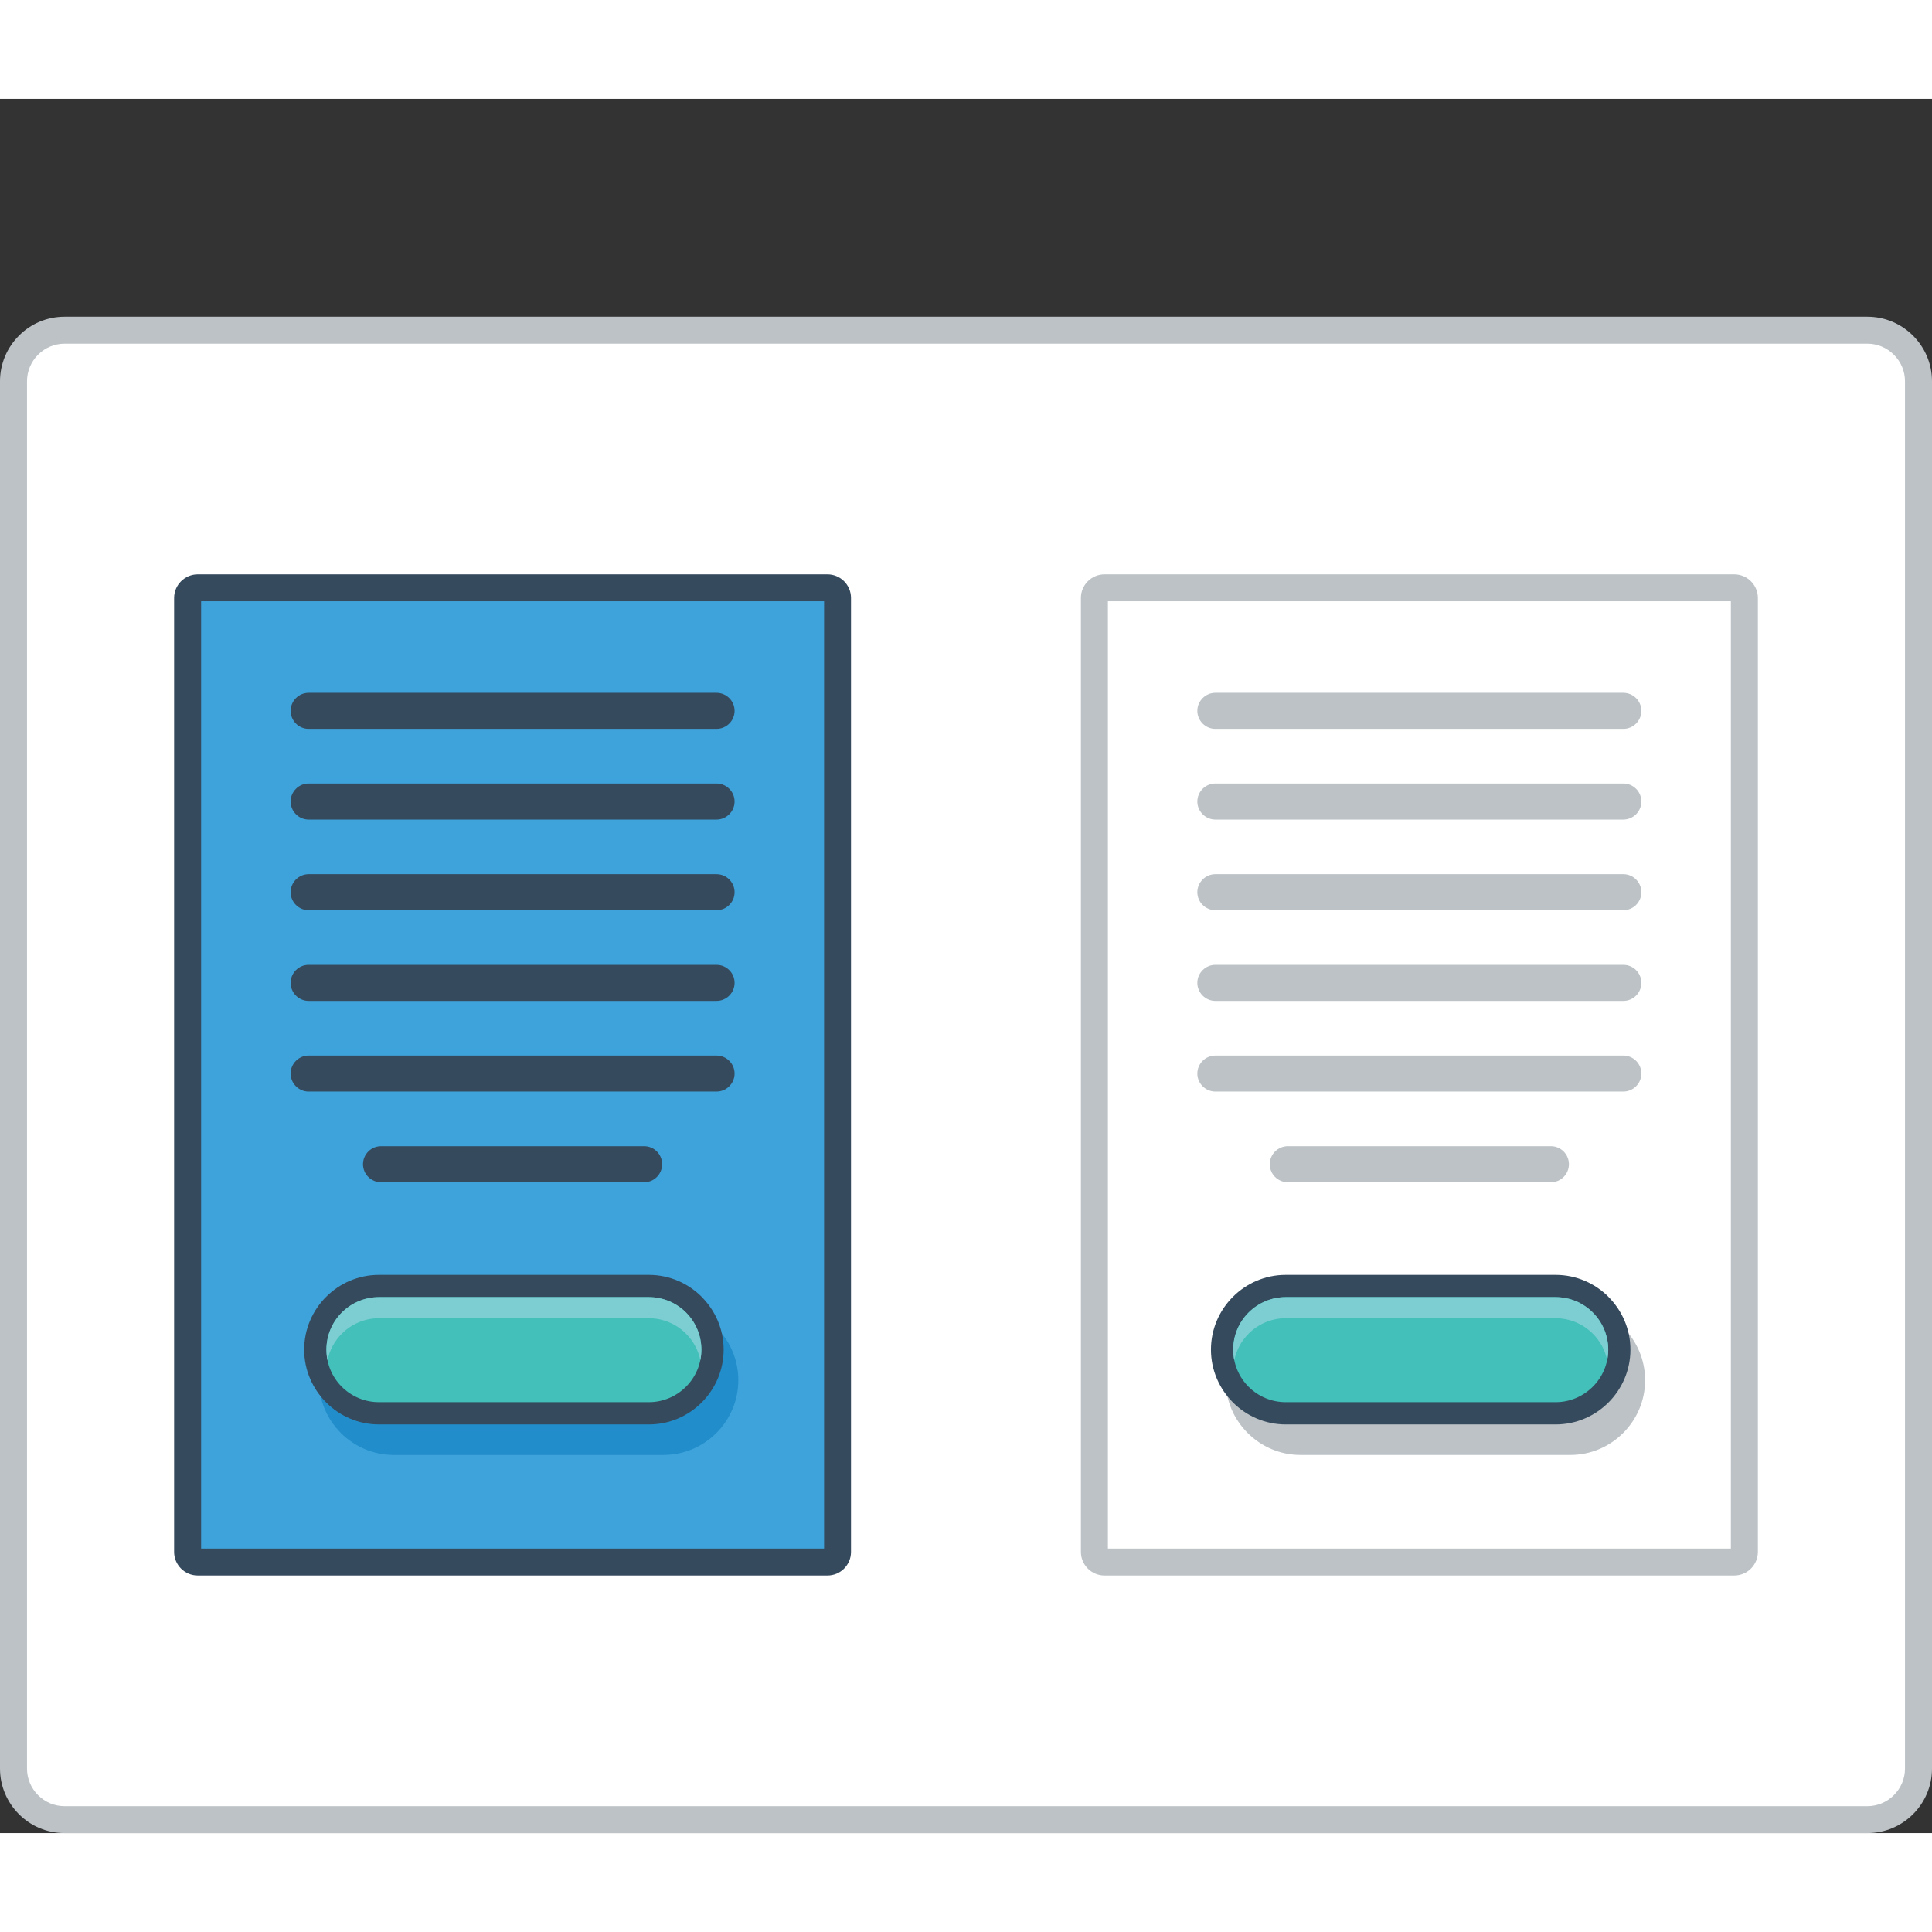 <?xml version="1.0" encoding="utf-8"?>
<!-- Generator: Adobe Illustrator 15.1.0, SVG Export Plug-In . SVG Version: 6.00 Build 0)  -->
<!DOCTYPE svg PUBLIC "-//W3C//DTD SVG 1.0//EN" "http://www.w3.org/TR/2001/REC-SVG-20010904/DTD/svg10.dtd">
<svg version="1.0" id="Layer_1" xmlns="http://www.w3.org/2000/svg" xmlns:xlink="http://www.w3.org/1999/xlink" x="0px" y="0px"
	 width="800px" height="800px" viewBox="194.317 214.977 422.001 378.806" enable-background="new 0 0 800 800" xml:space="preserve">
<rect x="194.317" y="214.977" width="422.001" height="378.806" fill="#333333" stroke="none"/>
<g>
	<!-- <path fill="#BCC2C6" d="M210.56,214.977h389.499c4.478,0,8.538,1.83,11.479,4.771v0.025c2.94,2.933,4.779,6.993,4.779,11.455
		v346.311c0,4.462-1.839,8.523-4.779,11.464v0.017c-2.941,2.941-7.002,4.763-11.479,4.763H210.56c-4.479,0-8.539-1.821-11.48-4.763
		v-0.017c-2.941-2.94-4.762-7.002-4.762-11.464V231.228c0-4.461,1.82-8.522,4.762-11.455v-0.025
		C202.021,216.807,206.081,214.977,210.56,214.977"/> -->
	<!-- <path fill="#EBEFF0" d="M610.419,231.228v346.311c0,6.526-4.546,10.353-10.36,10.353H210.56c-5.799,0-10.344-3.718-10.344-10.353
		V231.228c0-6.759,4.562-10.352,10.344-10.352h389.499C605.856,220.875,610.419,224.594,610.419,231.228"/> -->
	<path fill="#BCC2C6" d="M208.421,262.559h393.792c3.877,0,7.403,1.58,9.96,4.136c2.557,2.557,4.145,6.083,4.145,9.968v303.024
		c0,3.885-1.588,7.41-4.145,9.967c-2.557,2.549-6.083,4.128-9.96,4.128H208.421c-3.895,0-7.42-1.579-9.96-4.128
		c-2.557-2.557-4.144-6.082-4.144-9.967V276.663c0-3.885,1.587-7.411,4.144-9.968C201.001,264.139,204.526,262.559,208.421,262.559"
		/>
	<path fill-rule="evenodd" clip-rule="evenodd" fill="#FFFFFF" d="M208.421,268.45c-2.189,0-4.262,0.869-5.799,2.415
		c-1.537,1.546-2.406,3.618-2.406,5.798v303.024c0,2.181,0.869,4.252,2.406,5.798s3.609,2.414,5.799,2.414h393.792
		c2.173,0,4.245-0.868,5.782-2.414c1.554-1.546,2.424-3.617,2.424-5.798V276.663c0-2.189-0.87-4.252-2.424-5.798
		c-1.537-1.545-3.609-2.415-5.782-2.415H208.421z"/>
	<!-- <path fill-rule="evenodd" clip-rule="evenodd" fill="#94A4A5" d="M551.531,234.996c4.145,0,7.503,3.359,7.503,7.503
		c0,4.145-3.358,7.503-7.503,7.503c-4.144,0-7.503-3.358-7.503-7.503C544.028,238.354,547.388,234.996,551.531,234.996
		 M575.109,234.996c4.144,0,7.503,3.359,7.503,7.503c0,4.145-3.359,7.503-7.503,7.503s-7.52-3.358-7.52-7.503
		C567.59,238.354,570.966,234.996,575.109,234.996z M527.953,234.996c4.145,0,7.504,3.359,7.504,7.503
		c0,4.145-3.359,7.503-7.504,7.503s-7.503-3.358-7.503-7.503C520.45,238.354,523.809,234.996,527.953,234.996z"/> -->
	<!-- <path fill-rule="evenodd" clip-rule="evenodd" fill="#94A4A5" d="M466.928,237.519c-1.137-2.323-3.56-2.991-5.898-2.991
		c-2.774,0.017-5.832,1.287-5.832,4.386c0,3.367,2.841,4.186,5.915,4.554c2.005,0.217,3.476,0.793,3.476,2.214
		c0,1.629-1.671,2.255-3.459,2.255c-1.821,0-3.559-0.727-4.228-2.381l-2.355,1.22c1.103,2.749,3.476,3.693,6.55,3.693
		c3.343,0,6.316-1.437,6.316-4.787c0-3.584-2.924-4.403-6.065-4.788c-1.805-0.218-3.359-0.585-3.359-1.896
		c0-1.12,1.02-1.997,3.125-1.997c1.638,0,3.059,0.819,3.576,1.671L466.928,237.519z M450.435,247.294h-8.455v-3.401h8.154v-2.64
		h-8.154v-3.484h8.455v-2.749h-11.263c0,5.021,0,10.059,0,15.064h11.263V247.294z M424.316,235.021v15.064h10.578v-2.624h-7.738
		v-12.44H424.316z M418.685,246.242c-0.985,0.986-2.473,1.521-3.793,1.521c-3.709,0-5.146-2.598-5.18-5.088
		c-0.017-2.515,1.554-5.222,5.18-5.222c1.32,0,2.656,0.451,3.643,1.42l1.889-1.83c-1.554-1.529-3.476-2.298-5.531-2.298
		c-5.431,0-7.987,3.994-7.971,7.929c0.033,3.91,2.39,7.762,7.971,7.762c2.172,0,4.178-0.718,5.715-2.239L418.685,246.242z
		 M402.359,250.085v-15.064h-2.808v15.064H402.359z M387.871,250.085h2.842v-12.483h4.778v-2.581c-4.361,0-8.038,0-12.382,0v2.581
		h4.762V250.085z M373.668,237.669c1.788,0,2.573,1.203,2.573,2.415s-0.769,2.415-2.573,2.415h-4.312v-4.829H373.668z
		 M379.834,249.893l-4.546-5.138c2.858-0.584,3.793-2.657,3.793-4.737c0-2.615-1.871-4.971-5.413-4.996c-2.39,0.025-4.763,0-7.151,0
		v15.064h2.84v-5.03h2.724l4.378,5.03h3.376V249.893z M357.393,244.604h-5.582l2.791-6.417L357.393,244.604z M359.798,250.085h3.108
		l-6.75-15.064h-3.092l-6.751,15.064h3.074l1.286-2.84h7.854L359.798,250.085z"/> -->
	<path fill-rule="evenodd" clip-rule="evenodd" fill="#364A5E" d="M237.513,318.831h137.542c2.841,0,5.146,2.314,5.146,5.146
		v208.394c0,2.832-2.306,5.146-5.146,5.146H237.513c-2.841,0-5.164-2.314-5.164-5.146V323.978
		C232.349,321.146,234.672,318.831,237.513,318.831"/>
	<rect x="238.248" y="324.713" fill="#3EA3DB" width="136.071" height="206.914"/>
	<path fill-rule="evenodd" clip-rule="evenodd" fill="#364A5E" d="M261.726,364.517h89.1c2.172,0,3.943,1.771,3.943,3.936l0,0
		c0,2.164-1.771,3.944-3.943,3.944h-89.1c-2.155,0-3.927-1.78-3.927-3.944l0,0C257.799,366.288,259.57,364.517,261.726,364.517"/>
	<path fill-rule="evenodd" clip-rule="evenodd" fill="#364A5E" d="M261.726,384.318h89.1c2.172,0,3.943,1.771,3.943,3.943l0,0
		c0,2.172-1.771,3.936-3.943,3.936h-89.1c-2.155,0-3.927-1.763-3.927-3.936l0,0C257.799,386.09,259.57,384.318,261.726,384.318"/>
	<path fill-rule="evenodd" clip-rule="evenodd" fill="#364A5E" d="M261.726,344.707h89.1c2.172,0,3.943,1.771,3.943,3.936
		c0,2.172-1.771,3.943-3.943,3.943h-89.1c-2.155,0-3.927-1.771-3.927-3.943C257.799,346.478,259.57,344.707,261.726,344.707"/>
	<path fill-rule="evenodd" clip-rule="evenodd" fill="#364A5E" d="M261.726,404.128h89.1c2.172,0,3.943,1.763,3.943,3.936l0,0
		c0,2.173-1.771,3.943-3.943,3.943h-89.1c-2.155,0-3.927-1.771-3.927-3.943l0,0C257.799,405.891,259.57,404.128,261.726,404.128"/>
	<path fill-rule="evenodd" clip-rule="evenodd" fill="#364A5E" d="M261.726,423.938h89.1c2.172,0,3.943,1.764,3.943,3.936l0,0
		c0,2.164-1.771,3.936-3.943,3.936h-89.1c-2.155,0-3.927-1.771-3.927-3.936l0,0C257.799,425.701,259.57,423.938,261.726,423.938"/>
	<path fill-rule="evenodd" clip-rule="evenodd" fill="#364A5E" d="M277.551,443.74h57.467c2.172,0,3.927,1.771,3.927,3.943l0,0
		c0,2.163-1.755,3.936-3.927,3.936h-57.467c-2.173,0-3.943-1.772-3.943-3.936l0,0C273.607,445.512,275.378,443.74,277.551,443.74"/>
	<path fill="#218DCA" d="M339.262,486.602h-58.971c-2.272,0-4.328,0.928-5.831,2.423c-1.488,1.504-2.424,3.56-2.424,5.832l0,0
		c0,2.272,0.936,4.336,2.424,5.823v0.009c1.486,1.487,3.559,2.414,5.831,2.414h58.971c2.255,0,4.328-0.927,5.832-2.423
		c1.487-1.496,2.423-3.559,2.423-5.823l0,0c0-2.272-0.936-4.345-2.423-5.841C343.59,487.529,341.534,486.602,339.262,486.602
		 M280.291,478.522h58.971c4.478,0,8.556,1.838,11.514,4.787l0.017,0.017c2.957,2.958,4.795,7.035,4.795,11.53l0,0
		c0,4.495-1.838,8.572-4.795,11.53c-2.958,2.958-7.036,4.796-11.53,4.796h-58.971c-4.479,0-8.556-1.838-11.53-4.796l0,0v-0.017
		c-2.957-2.958-4.796-7.035-4.796-11.514l0,0c0-4.495,1.839-8.581,4.796-11.547C271.702,480.36,275.796,478.522,280.291,478.522z"/>
	<path fill="#364A5E" d="M277.083,471.847h58.97c4.479,0,8.573,1.838,11.53,4.796v0.017c2.958,2.957,4.796,7.035,4.796,11.514v0.008
		c0,4.495-1.838,8.581-4.796,11.539c-2.957,2.957-7.035,4.795-11.53,4.795h-58.97c-4.479,0-8.557-1.838-11.514-4.795l-0.018-0.009
		v-0.008c-2.957-2.967-4.795-7.044-4.795-11.522v-0.008c0-4.486,1.838-8.573,4.795-11.53
		C268.511,473.685,272.587,471.847,277.083,471.847"/>
	<path fill="#43C0B9" d="M336.053,476.709c3.041,0,5.949,1.203,8.104,3.359c2.156,2.155,3.359,5.063,3.359,8.112
		s-1.203,5.949-3.359,8.097c-2.155,2.154-5.063,3.375-8.104,3.375h-58.97c-3.041,0-5.949-1.204-8.105-3.358l-0.016-0.017
		c-2.156-2.147-3.342-5.056-3.342-8.104c0-3.042,1.203-5.949,3.357-8.097c2.156-2.155,5.064-3.367,8.105-3.367H336.053z"/>
	<path fill="#7CCED2" d="M336.053,476.709c3.041,0,5.949,1.203,8.104,3.359c2.156,2.155,3.359,5.063,3.359,8.112
		c0,0.777-0.067,1.546-0.234,2.298c-0.435-2.173-1.521-4.194-3.125-5.79c-2.155-2.147-5.063-3.367-8.104-3.367h-58.97
		c-3.041,0-5.949,1.22-8.105,3.376c-1.604,1.604-2.674,3.617-3.124,5.798c-0.167-0.752-0.233-1.537-0.233-2.322
		c0-3.042,1.203-5.949,3.357-8.097c2.156-2.155,5.064-3.367,8.105-3.367H336.053z"/>
	<path fill="#BCC2C6" d="M435.563,318.831h137.559c2.841,0,5.163,2.314,5.163,5.146v208.394c0,2.832-2.322,5.146-5.163,5.146
		H435.563c-2.824,0-5.146-2.314-5.146-5.146V323.978C430.416,321.146,432.738,318.831,435.563,318.831"/>
	<rect x="436.314" y="324.713" fill="#FFFFFF" width="136.071" height="206.914"/>
	<path fill="#BCC2C6" d="M459.792,364.517h89.099c2.173,0,3.944,1.771,3.944,3.936l0,0c0,2.164-1.771,3.944-3.944,3.944h-89.099
		c-2.155,0-3.943-1.78-3.943-3.944l0,0C455.849,366.288,457.637,364.517,459.792,364.517"/>
	<path fill="#BCC2C6" d="M459.792,384.318h89.099c2.173,0,3.944,1.771,3.944,3.943l0,0c0,2.172-1.771,3.936-3.944,3.936h-89.099
		c-2.155,0-3.943-1.763-3.943-3.936l0,0C455.849,386.09,457.637,384.318,459.792,384.318"/>
	<path fill="#BCC2C6" d="M459.792,344.707h89.099c2.173,0,3.944,1.771,3.944,3.936c0,2.172-1.771,3.943-3.944,3.943h-89.099
		c-2.155,0-3.943-1.771-3.943-3.943C455.849,346.478,457.637,344.707,459.792,344.707"/>
	<path fill="#BCC2C6" d="M459.792,404.128h89.099c2.173,0,3.944,1.763,3.944,3.936l0,0c0,2.173-1.771,3.943-3.944,3.943h-89.099
		c-2.155,0-3.943-1.771-3.943-3.943l0,0C455.849,405.891,457.637,404.128,459.792,404.128"/>
	<path fill="#BCC2C6" d="M459.792,423.938h89.099c2.173,0,3.944,1.764,3.944,3.936l0,0c0,2.164-1.771,3.936-3.944,3.936h-89.099
		c-2.155,0-3.943-1.771-3.943-3.936l0,0C455.849,425.701,457.637,423.938,459.792,423.938"/>
	<path fill="#BCC2C6" d="M475.617,443.74h57.466c2.156,0,3.927,1.771,3.927,3.943l0,0c0,2.163-1.771,3.936-3.927,3.936h-57.466
		c-2.173,0-3.944-1.772-3.944-3.936l0,0C471.673,445.512,473.444,443.74,475.617,443.74"/>
	<path fill="#BCC2C6" d="M537.327,486.602h-58.97c-2.272,0-4.327,0.928-5.832,2.423c-1.487,1.504-2.423,3.56-2.423,5.832l0,0
		c0,2.272,0.919,4.336,2.423,5.823v0.009c1.486,1.487,3.56,2.414,5.832,2.414h58.97c2.272,0,4.329-0.927,5.833-2.423
		c1.486-1.496,2.423-3.559,2.423-5.823l0,0c0-2.272-0.937-4.345-2.423-5.841C541.656,487.529,539.6,486.602,537.327,486.602
		 M478.357,478.522h58.97c4.479,0,8.557,1.838,11.53,4.787v0.017c2.958,2.958,4.796,7.035,4.796,11.53l0,0
		c0,4.495-1.838,8.572-4.796,11.53c-2.957,2.958-7.035,4.796-11.53,4.796h-58.97c-4.479,0-8.556-1.838-11.514-4.796h-0.017v-0.017
		c-2.958-2.958-4.796-7.035-4.796-11.514l0,0c0-4.495,1.838-8.581,4.796-11.547C469.784,480.36,473.862,478.522,478.357,478.522z"/>
	<path fill="#364A5E" d="M475.148,471.847h58.971c4.479,0,8.572,1.838,11.53,4.796v0.017c2.958,2.957,4.796,7.035,4.796,11.514
		v0.008c0,4.495-1.838,8.581-4.796,11.539c-2.958,2.957-7.035,4.795-11.53,4.795h-58.971c-4.478,0-8.556-1.838-11.514-4.795
		l-0.017-0.009v-0.008c-2.957-2.967-4.795-7.044-4.795-11.522v-0.008c0-4.486,1.838-8.573,4.795-11.53
		C466.576,473.685,470.654,471.847,475.148,471.847"/>
	<path fill="#43C0B9" d="M534.119,476.709c3.042,0,5.949,1.203,8.104,3.359c2.156,2.155,3.376,5.063,3.376,8.112
		s-1.22,5.949-3.376,8.097c-2.155,2.154-5.063,3.375-8.104,3.375h-58.971c-3.04,0-5.948-1.204-8.104-3.358l-0.017-0.017
		c-2.139-2.147-3.341-5.056-3.341-8.104c0-3.042,1.202-5.949,3.357-8.097c2.156-2.155,5.064-3.367,8.104-3.367H534.119z"/>
	<path fill="#7CCED2" d="M534.119,476.709c3.042,0,5.949,1.203,8.104,3.359c2.156,2.155,3.376,5.063,3.376,8.112
		c0,0.777-0.084,1.546-0.234,2.298c-0.451-2.173-1.537-4.194-3.142-5.79c-2.155-2.147-5.063-3.367-8.104-3.367h-58.971
		c-3.04,0-5.948,1.22-8.104,3.376c-1.604,1.604-2.674,3.617-3.125,5.798c-0.166-0.752-0.232-1.537-0.232-2.322
		c0-3.042,1.202-5.949,3.357-8.097c2.156-2.155,5.064-3.367,8.104-3.367H534.119z"/>
</g>
</svg>
